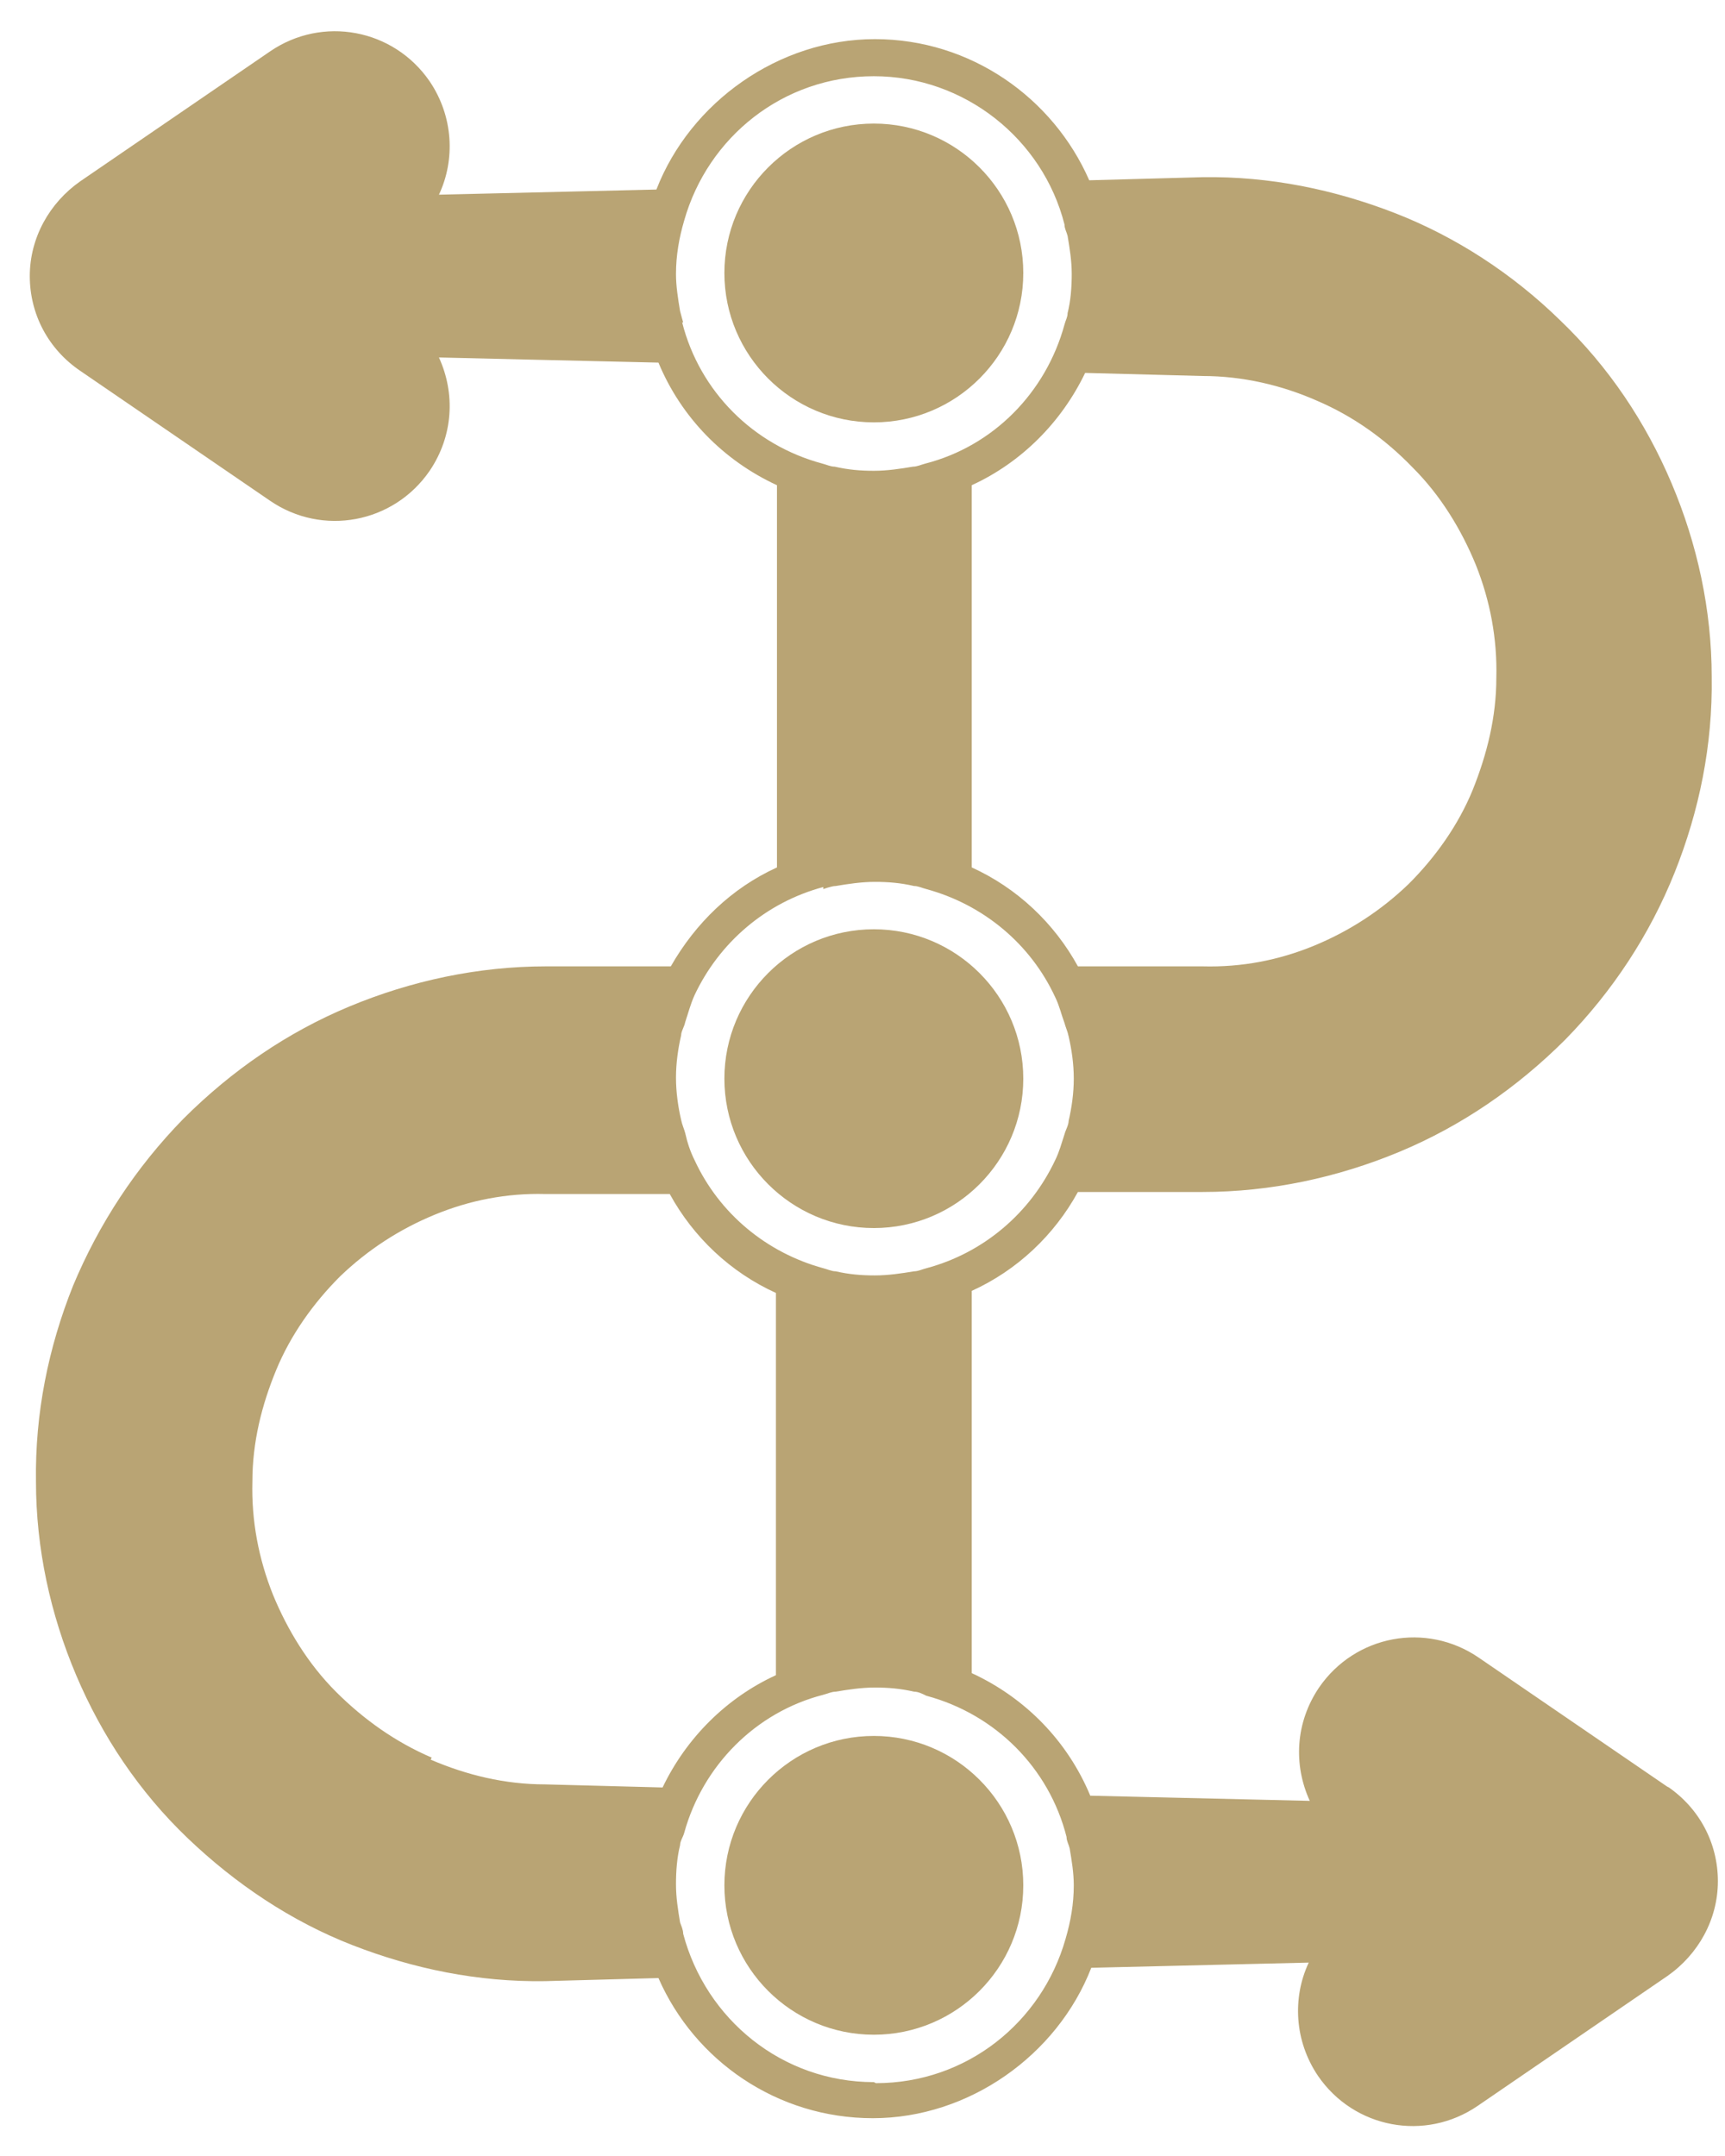 <?xml version="1.0" encoding="UTF-8"?>
<svg xmlns="http://www.w3.org/2000/svg" width="48" height="60" viewBox="0 0 48 60" fill="none">
  <path d="M46.426 49.744L41.149 46.132C39.687 45.128 37.708 45.501 36.704 46.963C36.045 47.938 35.987 49.113 36.446 50.117C36.446 50.117 31.628 50.002 30.338 49.973C29.707 48.454 28.531 47.25 27.04 46.562V35.924C28.302 35.351 29.334 34.376 29.994 33.172H33.464C35.356 33.172 37.22 32.771 38.941 32.054C40.662 31.337 42.21 30.276 43.558 28.929C44.877 27.581 45.91 26.004 46.598 24.284C47.286 22.564 47.659 20.729 47.63 18.836C47.63 16.973 47.229 15.138 46.512 13.446C45.795 11.754 44.763 10.206 43.415 8.916C42.096 7.626 40.518 6.594 38.826 5.934C37.134 5.275 35.328 4.902 33.464 4.931L30.309 5.017C29.305 2.723 27.011 1.089 24.344 1.089C21.677 1.089 19.211 2.838 18.265 5.275L12.214 5.418C12.673 4.443 12.615 3.239 11.956 2.264C10.952 0.802 8.973 0.429 7.511 1.433L2.234 5.045C1.374 5.647 0.829 6.622 0.829 7.683C0.829 8.744 1.345 9.719 2.234 10.321L7.511 13.933C8.973 14.937 10.952 14.564 11.956 13.102C12.615 12.127 12.673 10.952 12.214 9.948C12.214 9.948 17.032 10.063 18.322 10.091C18.953 11.611 20.129 12.815 21.62 13.503V24.14C20.358 24.714 19.354 25.689 18.666 26.893H15.196C13.303 26.893 11.44 27.294 9.719 28.011C7.998 28.728 6.45 29.789 5.102 31.136C3.783 32.484 2.75 34.061 2.033 35.781C1.345 37.501 0.972 39.336 1.001 41.229C1.001 43.092 1.402 44.927 2.119 46.619C2.836 48.31 3.869 49.859 5.216 51.149C6.564 52.439 8.113 53.471 9.805 54.131C11.497 54.79 13.303 55.163 15.168 55.134L18.322 55.048C19.326 57.342 21.62 58.948 24.287 58.948C26.954 58.948 29.42 57.199 30.366 54.762L36.417 54.618C35.959 55.593 36.016 56.797 36.676 57.772C37.679 59.234 39.658 59.607 41.121 58.603L46.397 54.991C47.258 54.389 47.802 53.414 47.802 52.353C47.802 51.292 47.286 50.318 46.397 49.715L46.426 49.744ZM36.647 11.152C37.651 11.582 38.54 12.213 39.314 13.016C40.088 13.79 40.662 14.736 41.063 15.711C41.465 16.715 41.665 17.775 41.637 18.865C41.637 19.954 41.379 20.987 40.977 21.99C40.576 22.965 39.945 23.854 39.199 24.599C38.425 25.345 37.536 25.918 36.561 26.32C35.586 26.721 34.553 26.922 33.464 26.893H29.994C29.334 25.689 28.302 24.714 27.04 24.14V13.503C28.416 12.873 29.535 11.754 30.195 10.378L33.464 10.464C34.582 10.464 35.672 10.722 36.647 11.152ZM19.01 8.973C19.01 8.973 18.953 8.773 18.924 8.658C18.867 8.314 18.81 7.97 18.81 7.626C18.81 7.11 18.896 6.622 19.039 6.135C19.699 3.812 21.792 2.121 24.316 2.121C26.839 2.121 29.019 3.87 29.621 6.249C29.621 6.364 29.678 6.45 29.707 6.565C29.764 6.909 29.822 7.253 29.822 7.626C29.822 7.998 29.793 8.371 29.707 8.715C29.707 8.83 29.65 8.916 29.621 9.031C29.105 10.923 27.642 12.414 25.75 12.901C25.635 12.93 25.52 12.987 25.405 12.987C25.061 13.045 24.688 13.102 24.316 13.102C23.943 13.102 23.599 13.073 23.226 12.987C23.111 12.987 22.997 12.93 22.882 12.901C20.96 12.385 19.469 10.894 18.982 8.973H19.01ZM22.91 24.743C22.91 24.743 23.14 24.657 23.255 24.657C23.599 24.599 23.971 24.542 24.344 24.542C24.717 24.542 25.061 24.57 25.434 24.657C25.549 24.657 25.663 24.714 25.778 24.743C27.355 25.173 28.675 26.262 29.363 27.753C29.477 27.982 29.535 28.241 29.621 28.47C29.65 28.584 29.707 28.699 29.736 28.843C29.822 29.215 29.879 29.617 29.879 30.018C29.879 30.419 29.822 30.821 29.736 31.194C29.736 31.308 29.65 31.452 29.621 31.566C29.535 31.824 29.477 32.054 29.363 32.283C28.675 33.745 27.384 34.864 25.778 35.294C25.663 35.322 25.549 35.38 25.434 35.38C25.09 35.437 24.717 35.494 24.344 35.494C23.971 35.494 23.627 35.466 23.255 35.38C23.14 35.38 23.025 35.322 22.91 35.294C21.333 34.864 20.014 33.774 19.326 32.283C19.211 32.054 19.125 31.796 19.068 31.538C19.039 31.423 18.982 31.308 18.953 31.165C18.867 30.792 18.81 30.391 18.81 29.989C18.81 29.588 18.867 29.187 18.953 28.814C18.953 28.699 19.039 28.584 19.068 28.441C19.154 28.183 19.211 27.954 19.326 27.696C20.014 26.233 21.305 25.115 22.91 24.685V24.743ZM12.013 48.913C11.009 48.483 10.12 47.852 9.346 47.078C8.572 46.303 7.998 45.357 7.597 44.383C7.195 43.379 6.994 42.318 7.023 41.229C7.023 40.139 7.281 39.107 7.683 38.132C8.084 37.157 8.715 36.269 9.461 35.523C10.235 34.778 11.124 34.204 12.099 33.803C13.074 33.401 14.107 33.201 15.168 33.229H18.637C19.297 34.434 20.329 35.408 21.591 35.982V46.619C20.215 47.25 19.096 48.368 18.437 49.744L15.168 49.658C14.049 49.658 12.988 49.4 11.984 48.97L12.013 48.913ZM24.316 57.944C21.763 57.944 19.641 56.195 19.01 53.815C19.01 53.701 18.953 53.586 18.924 53.5C18.867 53.156 18.81 52.812 18.81 52.439C18.81 52.066 18.838 51.694 18.924 51.35C18.924 51.235 19.01 51.12 19.039 51.006C19.555 49.142 21.018 47.651 22.91 47.164C23.025 47.135 23.14 47.078 23.255 47.078C23.599 47.02 23.971 46.963 24.344 46.963C24.717 46.963 25.061 46.992 25.434 47.078C25.549 47.078 25.663 47.135 25.778 47.192C27.7 47.708 29.191 49.199 29.678 51.12C29.678 51.235 29.736 51.321 29.764 51.436C29.822 51.78 29.879 52.124 29.879 52.468C29.879 52.984 29.793 53.471 29.65 53.959C28.99 56.281 26.897 57.973 24.373 57.973L24.316 57.944Z" fill="#B9A474"></path>
  <path d="M24.316 48.31C22.021 48.31 20.157 50.174 20.157 52.468C20.157 54.762 22.021 56.625 24.316 56.625C26.61 56.625 28.474 54.762 28.474 52.468C28.474 50.174 26.61 48.31 24.316 48.31Z" fill="#B9A474"></path>
  <path d="M24.316 34.176C26.61 34.176 28.474 32.312 28.474 30.018C28.474 27.724 26.61 25.861 24.316 25.861C22.021 25.861 20.157 27.724 20.157 30.018C20.157 32.312 22.021 34.176 24.316 34.176Z" fill="#B9A474"></path>
  <path d="M24.316 11.754C26.61 11.754 28.474 9.891 28.474 7.597C28.474 5.303 26.61 3.439 24.316 3.439C22.021 3.439 20.157 5.303 20.157 7.597C20.157 9.891 22.021 11.754 24.316 11.754Z" fill="#B9A474"></path>
</svg>
